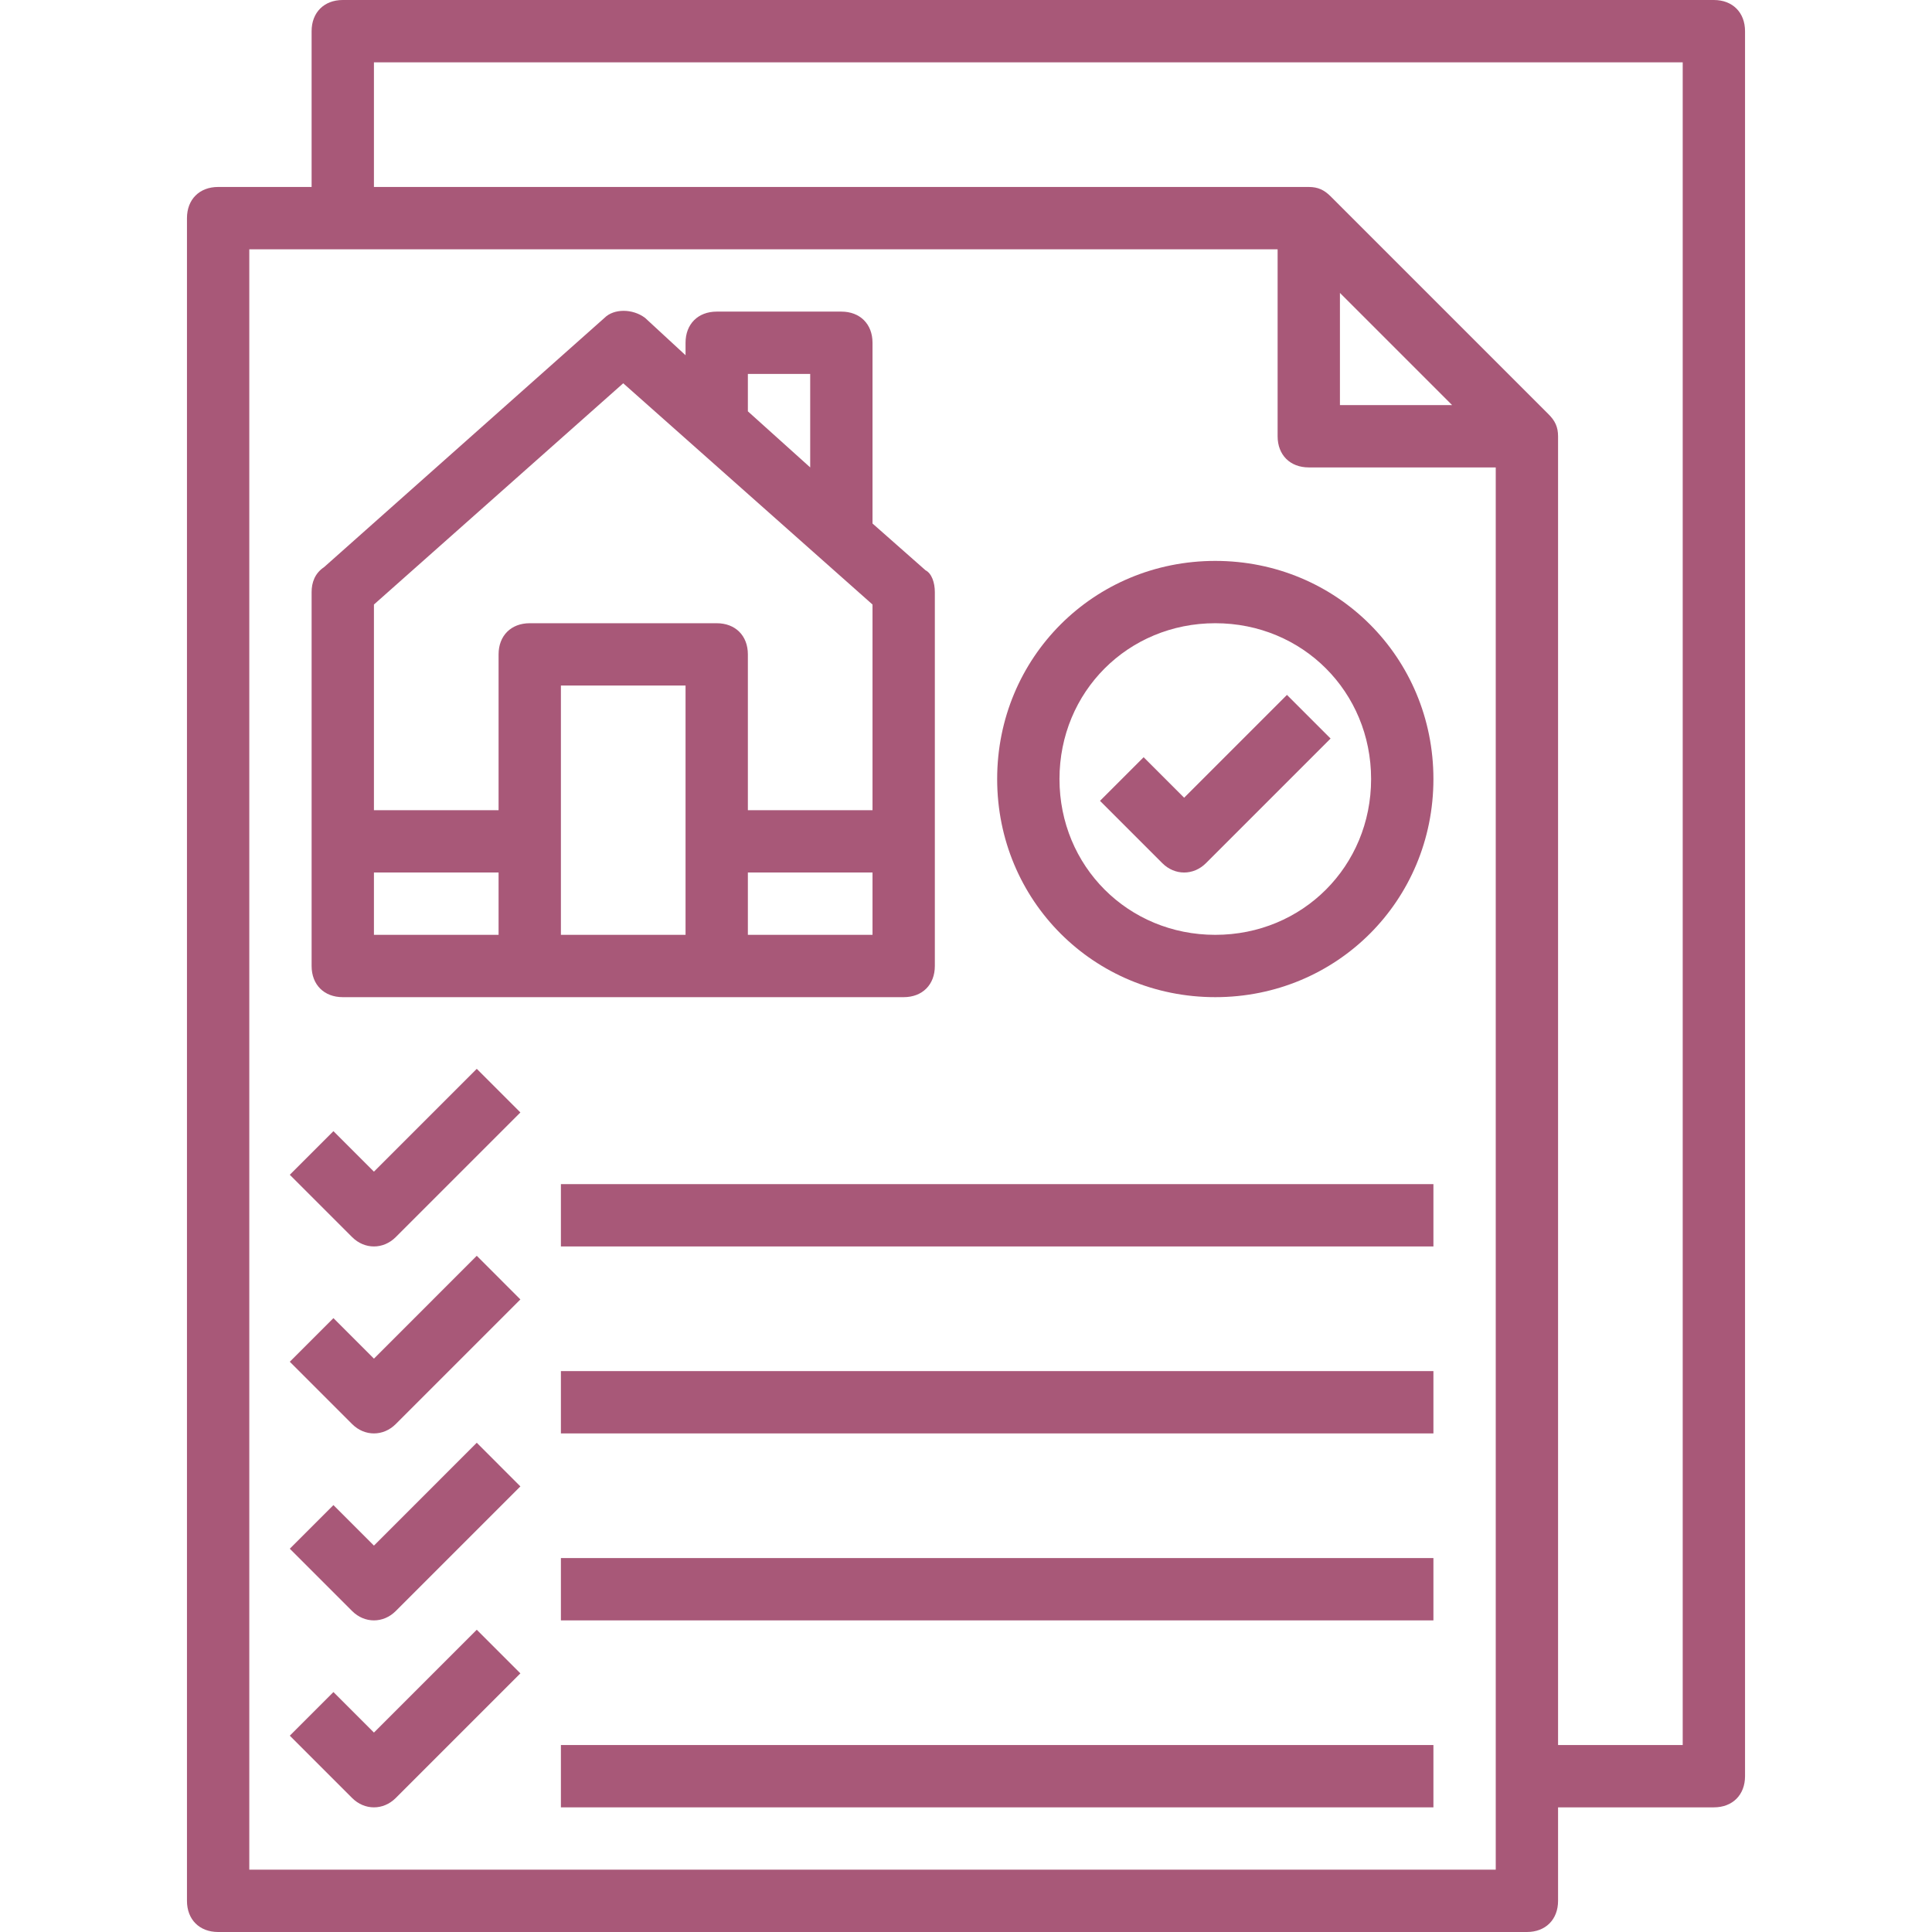 <?xml version="1.0" encoding="UTF-8"?> <svg xmlns="http://www.w3.org/2000/svg" xmlns:xlink="http://www.w3.org/1999/xlink" id="Capa_1" x="0px" y="0px" viewBox="0 0 496 496" style="enable-background:new 0 0 496 496;" xml:space="preserve" width="512px" height="512px"><g><g> <g> <path d="M237.6,146.4l-13.6-12V88c0-4.8-3.2-8-8-8h-32c-4.8,0-8,3.2-8,8v3.2l-10.4-9.6c-3.2-2.4-8-2.4-10.4,0l-72,64 c-2.4,1.6-3.2,4-3.2,6.4v96c0,4.8,3.2,8,8,8h144c4.8,0,8-3.2,8-8v-96C240,149.6,239.2,147.2,237.6,146.4z M192,96h16v24l-16-14.4 V96z M128,240H96v-16h32V240z M176,240h-32v-64h32V240z M224,240h-32v-16h32V240z M224,208h-32v-40c0-4.8-3.2-8-8-8h-48 c-4.8,0-8,3.2-8,8v40H96v-52.8l64-56.8l64,56.8V208z" data-original="#000000" class="active-path" data-old_color="#a85878" fill="#a85878"></path> </g> </g><g> <g> <path d="M312,144c-31.2,0-56,24.8-56,56s24.8,56,56,56s56-24.8,56-56S343.2,144,312,144z M312,240c-22.4,0-40-17.6-40-40 c0-22.4,17.6-40,40-40c22.4,0,40,17.6,40,40C352,222.4,334.4,240,312,240z" data-original="#000000" class="active-path" data-old_color="#a85878" fill="#a85878"></path> </g> </g><g> <g> <path d="M330.4,178.4L304,204.8l-10.4-10.4l-11.2,11.2l16,16c3.2,3.2,8,3.2,11.2,0l32-32L330.4,178.4z" data-original="#000000" class="active-path" data-old_color="#a85878" fill="#a85878"></path> </g> </g><g> <g> <path d="M122.4,274.4L96,300.8l-10.4-10.4l-11.2,11.2l16,16c3.2,3.2,8,3.2,11.2,0l32-32L122.4,274.4z" data-original="#000000" class="active-path" data-old_color="#a85878" fill="#a85878"></path> </g> </g><g> <g> <rect x="144" y="304" width="224" height="16" data-original="#000000" class="active-path" data-old_color="#a85878" fill="#a85878"></rect> </g> </g><g> <g> <path d="M122.4,322.4L96,348.8l-10.4-10.4l-11.2,11.2l16,16c3.2,3.2,8,3.2,11.2,0l32-32L122.4,322.4z" data-original="#000000" class="active-path" data-old_color="#a85878" fill="#a85878"></path> </g> </g><g> <g> <rect x="144" y="352" width="224" height="16" data-original="#000000" class="active-path" data-old_color="#a85878" fill="#a85878"></rect> </g> </g><g> <g> <path d="M122.4,370.4L96,396.8l-10.4-10.4l-11.2,11.2l16,16c3.2,3.2,8,3.2,11.2,0l32-32L122.4,370.4z" data-original="#000000" class="active-path" data-old_color="#a85878" fill="#a85878"></path> </g> </g><g> <g> <rect x="144" y="400" width="224" height="16" data-original="#000000" class="active-path" data-old_color="#a85878" fill="#a85878"></rect> </g> </g><g> <g> <path d="M122.4,418.4L96,444.8l-10.4-10.4l-11.2,11.2l16,16c3.2,3.2,8,3.2,11.2,0l32-32L122.4,418.4z" data-original="#000000" class="active-path" data-old_color="#a85878" fill="#a85878"></path> </g> </g><g> <g> <rect x="144" y="448" width="224" height="16" data-original="#000000" class="active-path" data-old_color="#a85878" fill="#a85878"></rect> </g> </g><g> <g> <path d="M440,0H88c-4.8,0-8,3.2-8,8v40H56c-4.8,0-8,3.2-8,8v432c0,4.8,3.2,8,8,8h336c4.8,0,8-3.2,8-8v-24h40c4.8,0,8-3.2,8-8V8 C448,3.2,444.8,0,440,0z M384,480H64V64h264v48c0,4.8,3.2,8,8,8h48V480z M344,104V75.2l28.8,28.8H344z M432,448h-32V112 c0-2.4-0.8-4-2.4-5.6l-56-56c-1.6-1.6-3.2-2.4-5.6-2.4H96V16h336V448z" data-original="#000000" class="active-path" data-old_color="#a85878" fill="#a85878"></path> </g> </g></g> </svg> 